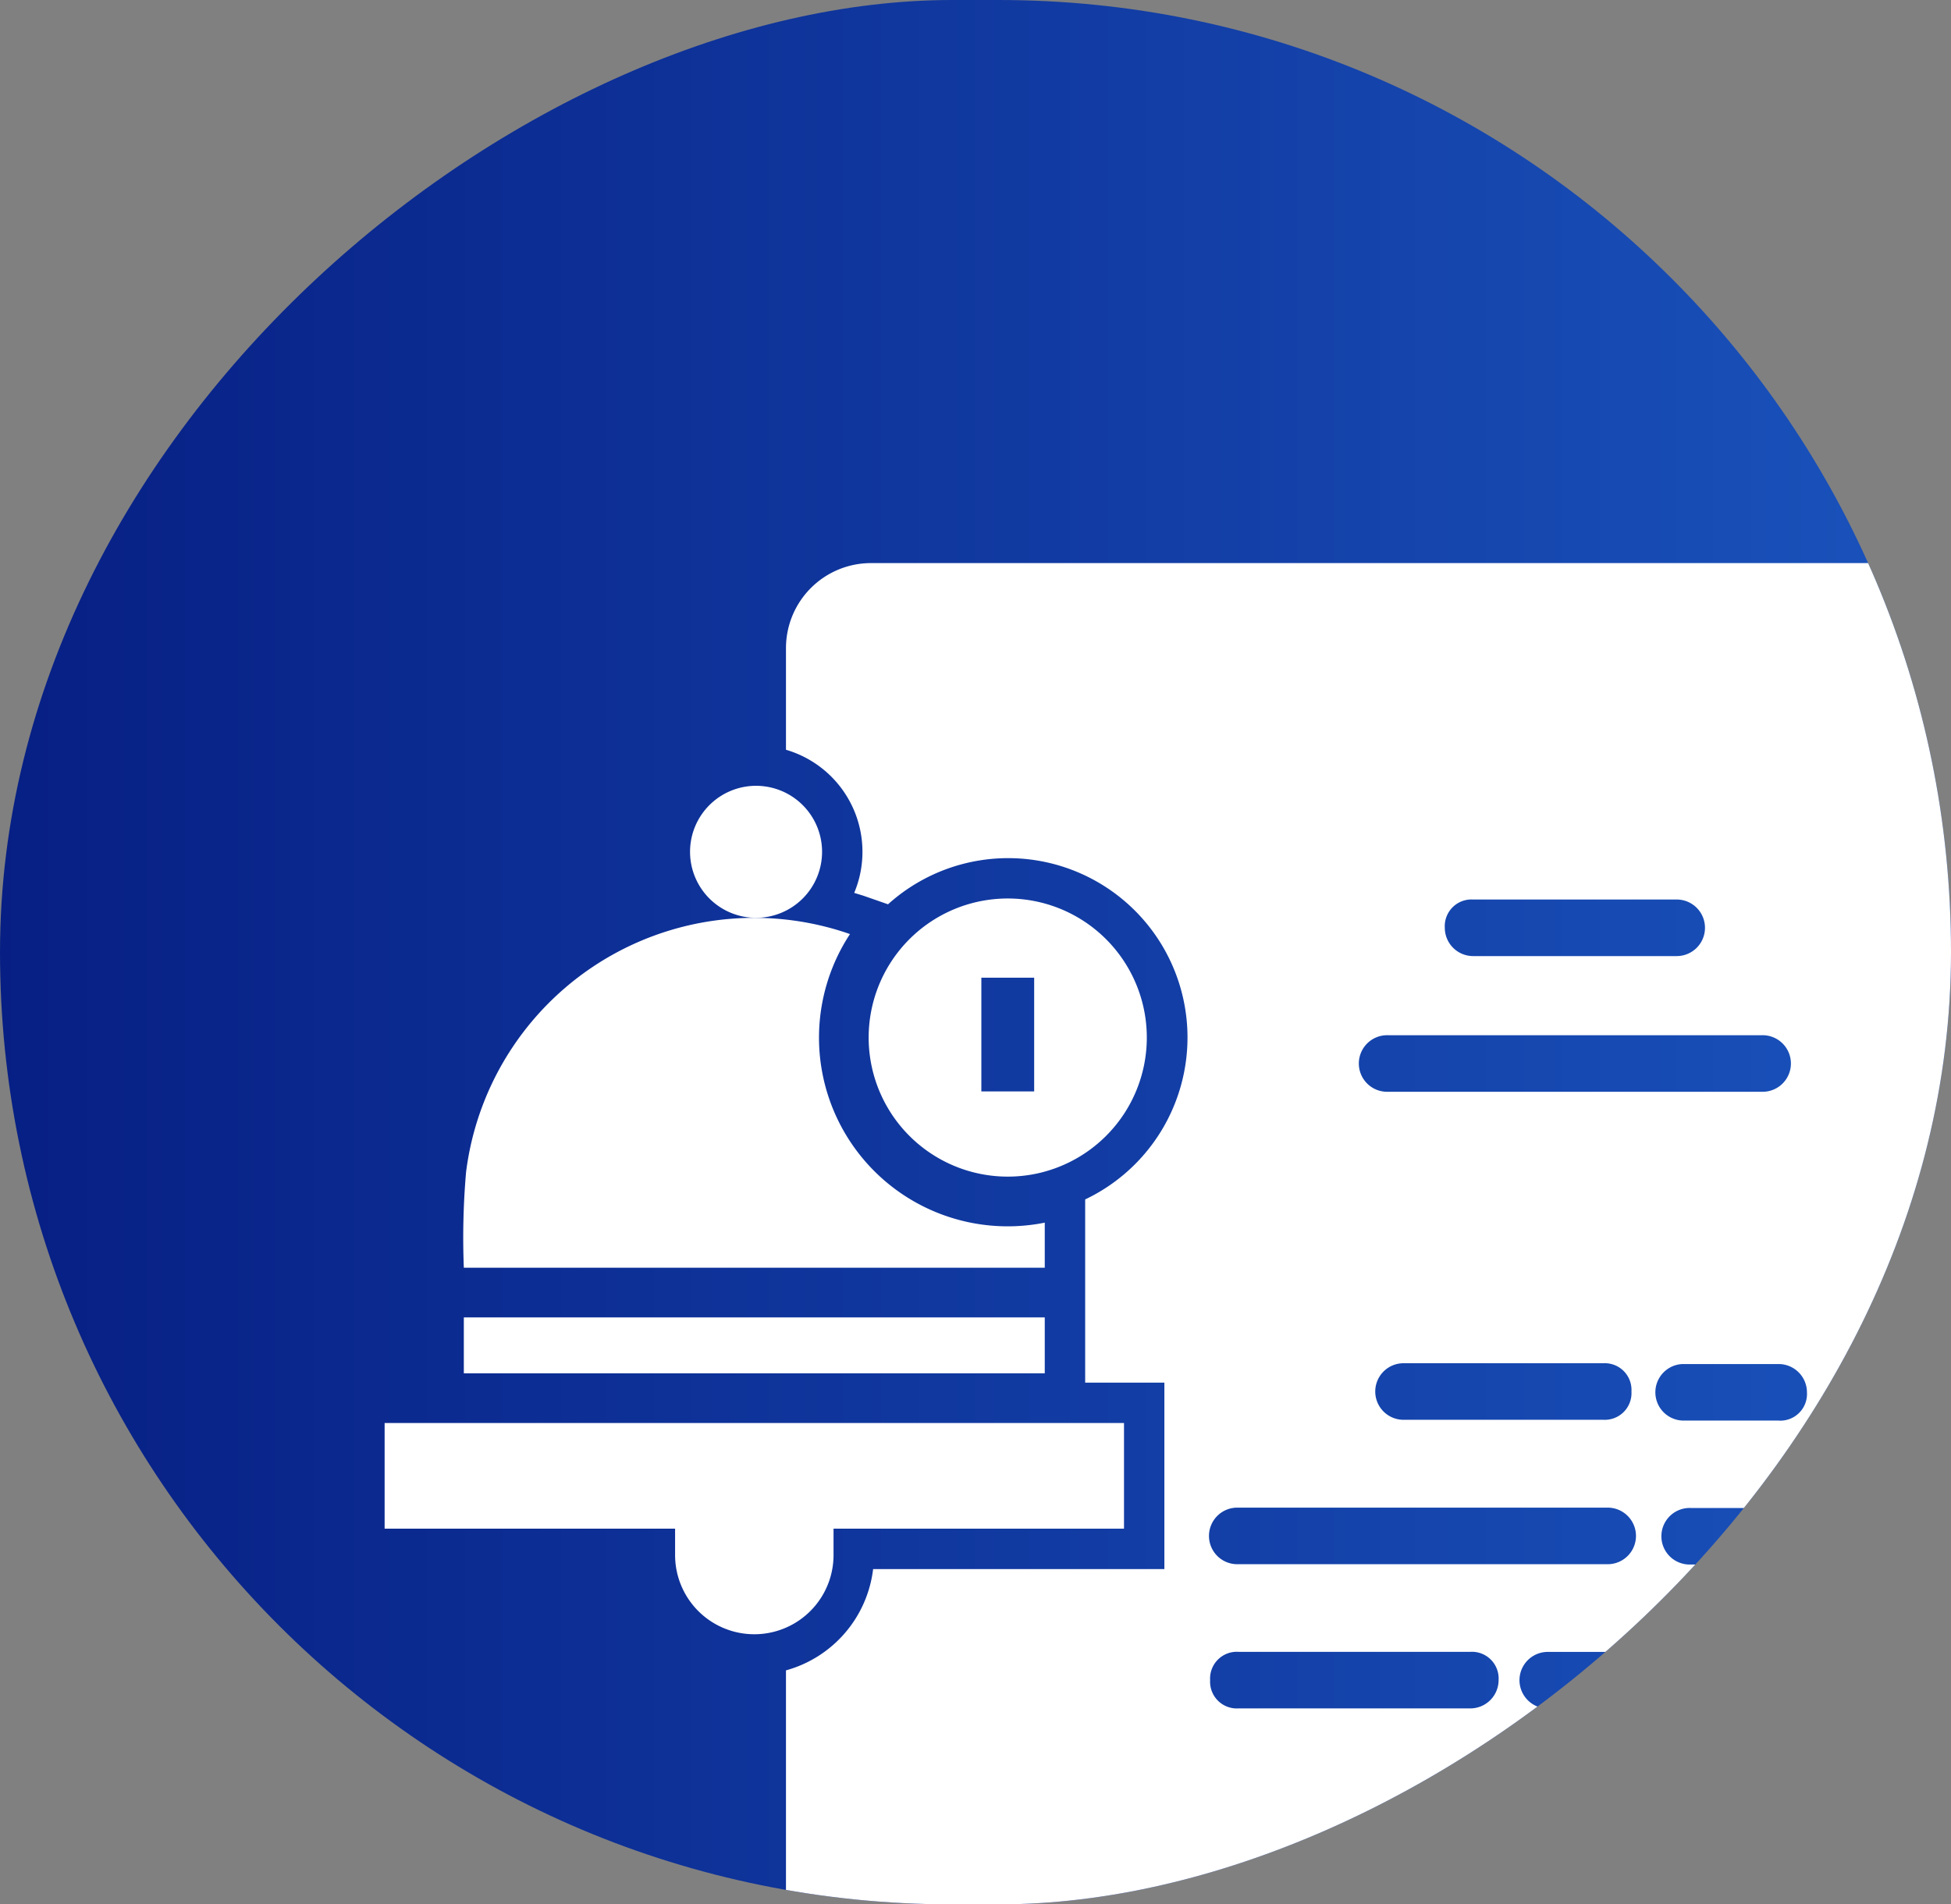 <svg xmlns="http://www.w3.org/2000/svg" xmlns:xlink="http://www.w3.org/1999/xlink" width="42" height="41" viewBox="0 0 42 41">
  <rect x="0" y="0" width="42" height="41" fill="#808080" stroke="none"/>
  <defs>
    <linearGradient id="linear-gradient" x1="0.5" x2="0.5" y2="1" gradientUnits="objectBoundingBox">
      <stop offset="0" stop-color="#1a53bc"/>
      <stop offset="1" stop-color="#071f84"/>
    </linearGradient>
    <clipPath id="clip-path">
      <rect id="your_image_here" data-name="your image here" width="41" height="42" rx="20.5" transform="translate(0.085)" fill="url(#linear-gradient)"/>
    </clipPath>
    <clipPath id="clip-path-2">
      <rect id="your_image_here-2" data-name="your image here" width="41" height="42" rx="20.5" transform="translate(42 0.085) rotate(90)" fill="#0e6b68"/>
    </clipPath>
    <clipPath id="clip-path-3">
      <rect id="Rectangle_11773" data-name="Rectangle 11773" width="33.72" height="36.524" fill="#fff"/>
    </clipPath>
  </defs>
  <g id="Group_30542" data-name="Group 30542" transform="translate(0 -0.085)">
    <g id="project_1" data-name="project 1" transform="translate(42 0) rotate(90)">
      <g id="image" transform="translate(0 0)">
        <g id="your_image_here-3" data-name="your image here">
          <rect id="your_image_here-4" data-name="your image here" width="41" height="42" rx="20.5" transform="translate(0.085)" fill="url(#linear-gradient)"/>
        </g>
      </g>
    </g>
    <g id="Mask_Group_26" data-name="Mask Group 26" transform="translate(0 0)" clip-path="url(#clip-path-2)">
      <g id="Group_30541" data-name="Group 30541" transform="translate(8.28 12.207)">
        <g id="Group_30540" data-name="Group 30540" clip-path="url(#clip-path-3)">
          <path id="Path_74392" data-name="Path 74392" d="M0,87.344H6.253v.568a1.705,1.705,0,0,0,3.411,0v-.568h6.253V85.07H0Z" transform="translate(0 -66.555)" fill="#fff"/>
          <path id="Path_74393" data-name="Path 74393" d="M31.631,22.037a1.421,1.421,0,1,1-1.421,1.421,1.421,1.421,0,0,1,1.421-1.421" transform="translate(-23.635 -17.241)" fill="#fff"/>
          <path id="Path_74394" data-name="Path 74394" d="M51.625,39.074h0a2.994,2.994,0,1,0-3.742-2.9A2.995,2.995,0,0,0,51.626,39.074Zm-1.316-4.188h1.137v2.449H50.309Z" transform="translate(-37.463 -25.959)" fill="#fff"/>
          <rect id="Rectangle_11772" data-name="Rectangle 11772" width="12.506" height="1.204" transform="translate(1.705 16.241)" fill="#fff"/>
          <path id="Path_74395" data-name="Path 74395" d="M20.336,41.66a4.062,4.062,0,0,1-4.193-6.213,6.257,6.257,0,0,0-5.112.445h0a6.253,6.253,0,0,0-3.153,4.682h0A16.388,16.388,0,0,0,7.83,42.63H20.336Z" transform="translate(-6.125 -27.459)" fill="#fff"/>
          <path id="Path_74396" data-name="Path 74396" d="M62.954,0H41.526A1.831,1.831,0,0,0,39.7,1.825V4.019A2.289,2.289,0,0,1,41.169,7.1c.065.021.131.04.2.062l.528.184A3.861,3.861,0,1,1,46.141,13.7v3.944h1.705v4.015H41.576A2.582,2.582,0,0,1,39.7,23.839v5.745h4.079a2.858,2.858,0,0,1,2.861,2.861v4.078H62.954A1.831,1.831,0,0,0,64.78,34.7V1.825A1.794,1.794,0,0,0,62.954,0M54.492,7.243h4.383a.609.609,0,0,1,0,1.218H54.492a.61.61,0,0,1-.609-.609.575.575,0,0,1,.609-.609m-1.826,2.922H60.7a.609.609,0,1,1,0,1.217H52.666a.609.609,0,1,1,0-1.217m5.235,7.67a.575.575,0,0,1-.609.609H52.97a.609.609,0,0,1,0-1.217h4.322a.575.575,0,0,1,.609.609m-8.461,2.5h7.974a.609.609,0,0,1,0,1.217H49.44a.609.609,0,1,1,0-1.217m-.609,3.713a.575.575,0,0,1,.609-.609h4.992a.575.575,0,0,1,.609.609.61.61,0,0,1-.609.609H49.44a.575.575,0,0,1-.609-.609m12.236,8.522H53.518a.609.609,0,1,1,0-1.217h7.548a.61.61,0,0,1,.609.609.575.575,0,0,1-.609.609m0-2.861h-5.3a.609.609,0,0,1,0-1.217h5.3a.61.61,0,0,1,.609.609.575.575,0,0,1-.609.609m0-5.053H56.075a.609.609,0,0,1,0-1.217h4.992a.61.61,0,0,1,.609.609.575.575,0,0,1-.609.609m0-3.1H59.179a.609.609,0,1,1,0-1.217h1.887a.61.61,0,0,1,.609.609.575.575,0,0,1-.609.609m0-3.1H59a.609.609,0,0,1,0-1.217h2.07a.61.61,0,0,1,.609.609.575.575,0,0,1-.609.609" transform="translate(-31.06 0.001)" fill="#fff"/>
        </g>
      </g>
    </g>
  </g>
</svg>
